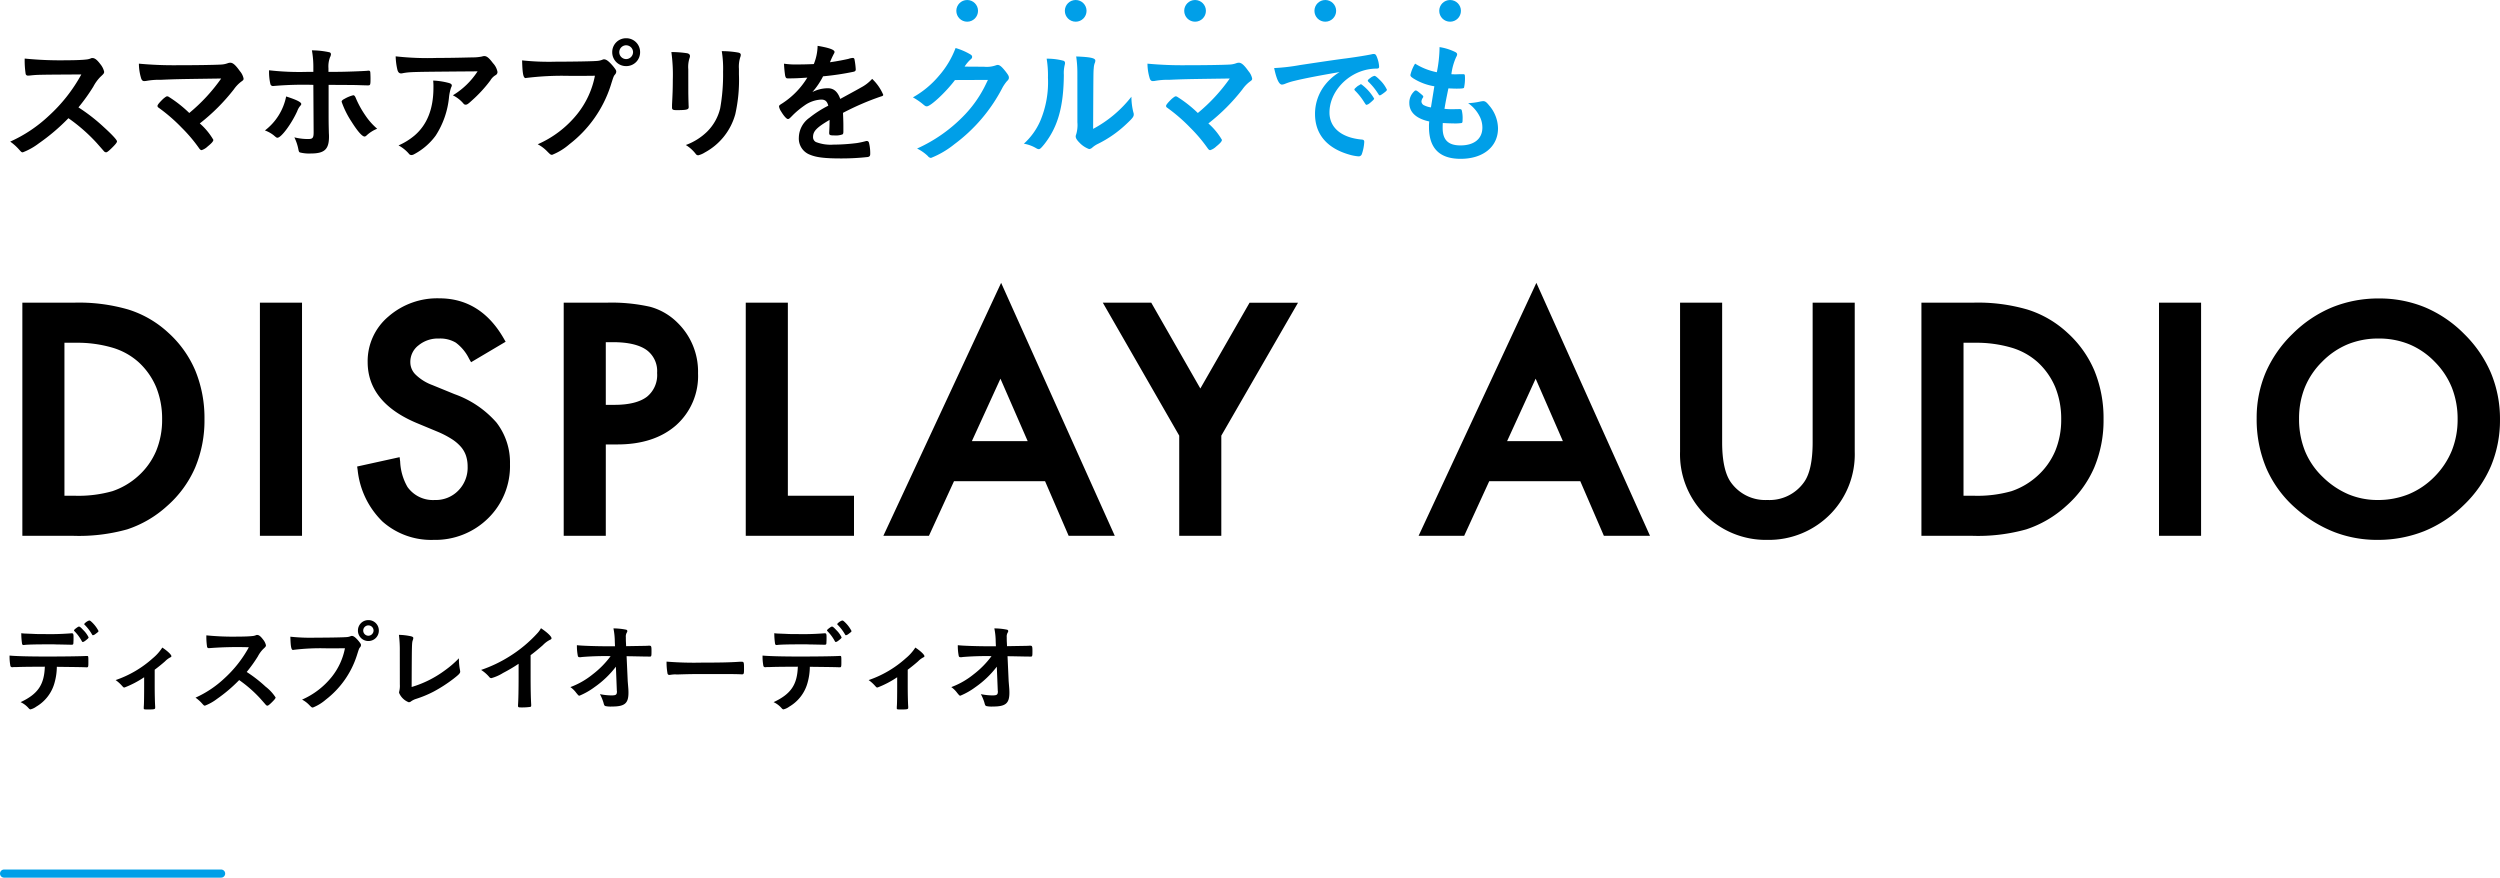<svg xmlns="http://www.w3.org/2000/svg" width="460.749" height="161.75" viewBox="0 0 460.749 161.75">
  <g id="mv_main" transform="translate(-61.75 -332)">
    <path id="パス_121" data-name="パス 121" d="M14.208-8.208a34.709,34.709,0,0,0,2.736-3.816,7.548,7.548,0,0,1,1.3-1.8c.624-.576.7-.672.7-.96a3.426,3.426,0,0,0-.72-1.416c-.576-.768-1.008-1.1-1.416-1.1a.52.52,0,0,0-.288.048,2.759,2.759,0,0,1-.864.216c-.792.1-2.28.144-3.7.144A65.12,65.12,0,0,1,4.3-17.208a16.668,16.668,0,0,0,.168,2.76.411.411,0,0,0,.456.384c.048,0,.1,0,.384-.024,1.32-.144,1.32-.144,9.432-.192A29.271,29.271,0,0,1,8.712-6.624,25.738,25.738,0,0,1,1.632-1.9,9.414,9.414,0,0,1,3.12-.6c.576.648.6.672.84.672A12.052,12.052,0,0,0,6.912-1.584,37.208,37.208,0,0,0,12.36-6.216a31.543,31.543,0,0,1,5.208,4.56c1.1,1.248,1.1,1.248,1.368,1.56a.594.594,0,0,0,.36.168c.168,0,.408-.168.96-.7.744-.72,1.056-1.1,1.056-1.32,0-.264-.936-1.272-2.472-2.664A32.879,32.879,0,0,0,14.208-8.208ZM34.632-7.176a22.871,22.871,0,0,0-3.744-2.952.571.571,0,0,0-.336-.12c-.144,0-.336.144-.72.456-.648.624-1.056,1.1-1.056,1.3a.35.35,0,0,0,.168.312,31.181,31.181,0,0,1,4.3,3.72,27.88,27.88,0,0,1,3.24,3.84c.168.216.288.288.432.288a2.811,2.811,0,0,0,1.1-.672c.744-.6,1.056-.96,1.056-1.224a12.055,12.055,0,0,0-2.5-3.024A35.98,35.98,0,0,0,42.84-11.52a6.319,6.319,0,0,1,1.344-1.416c.408-.288.456-.336.456-.6a3,3,0,0,0-.672-1.344c-.816-1.152-1.3-1.56-1.776-1.56a1.422,1.422,0,0,0-.5.1,4.108,4.108,0,0,1-1.248.24c-1.344.072-4.464.12-7.872.12a69.051,69.051,0,0,1-7.224-.288,9.473,9.473,0,0,0,.432,2.76c.12.312.288.456.576.456.048,0,.168-.024.288-.024a13.118,13.118,0,0,1,2.736-.216c2.784-.12,2.784-.12,11.136-.24A32.3,32.3,0,0,1,34.632-7.176Zm22.92,3.528c0,1.08-.168,1.272-1.032,1.272A10.344,10.344,0,0,1,54-2.688a8.721,8.721,0,0,1,.744,2.232c.072.36.12.48.288.552a6.826,6.826,0,0,0,2.016.192c2.5,0,3.336-.768,3.336-3.1,0-.12,0-.336-.024-.648-.048-2.016-.048-2.016-.048-4.44V-12.36c4.32.024,4.632.024,5.472.048,1.392.048,1.632.048,1.752.048.48,0,.5-.072.5-1.344,0-.312-.024-1.008-.048-1.128a.269.269,0,0,0-.288-.24.9.9,0,0,0-.264.024c-.96.072-4.032.192-5.592.192h-1.56v-.672a4.761,4.761,0,0,1,.288-2.016,1.281,1.281,0,0,0,.168-.528.362.362,0,0,0-.264-.384,15.034,15.034,0,0,0-3.24-.36,17.479,17.479,0,0,1,.264,3.312v.648h-.912a49.394,49.394,0,0,1-7.248-.288,9.7,9.7,0,0,0,.24,2.52.479.479,0,0,0,.456.384h.048A63.659,63.659,0,0,1,57.5-12.36Zm-5.064-6.576A10.445,10.445,0,0,1,48.576-3.96a5.808,5.808,0,0,1,1.608.888c.5.432.552.456.7.456.7,0,2.592-2.568,3.648-4.9a3.074,3.074,0,0,1,.5-.912c.192-.216.24-.288.24-.408C55.272-9.168,54.432-9.6,52.488-10.224ZM69.264-4.272a12.02,12.02,0,0,1-2.208-2.5,17.642,17.642,0,0,1-1.776-3.264c-.144-.288-.24-.408-.432-.408a6.3,6.3,0,0,0-1.584.648c-.384.192-.552.36-.552.552A16.561,16.561,0,0,0,64.584-5.5c1.056,1.68,1.92,2.664,2.352,2.664A.545.545,0,0,0,67.272-3,6.171,6.171,0,0,1,69.264-4.272Zm3.408-13.344a12,12,0,0,0,.312,2.448c.12.48.336.7.7.7a1.142,1.142,0,0,0,.312-.048c1.416-.24,1.416-.24,13.776-.336a14.188,14.188,0,0,1-4.56,4.416A6.039,6.039,0,0,1,85.176-8.9a.478.478,0,0,0,.408.192c.24,0,.456-.144,1.08-.72a24.781,24.781,0,0,0,3.456-3.744,2.705,2.705,0,0,1,.936-.96.666.666,0,0,0,.384-.6,3.175,3.175,0,0,0-.84-1.632c-.7-.936-1.128-1.3-1.584-1.3a1.16,1.16,0,0,0-.408.072,8.073,8.073,0,0,1-1.752.168c-2.952.072-4.464.1-6.456.1A53.05,53.05,0,0,1,72.672-17.616Zm6.912,4.464a11.074,11.074,0,0,1,.048,1.32q0,5.8-3.456,8.784A12.013,12.013,0,0,1,73.2-1.2,6.733,6.733,0,0,1,75.072.288.6.6,0,0,0,75.6.576a1.079,1.079,0,0,0,.456-.144A11.719,11.719,0,0,0,80.04-3a15.778,15.778,0,0,0,2.472-7.176,8.539,8.539,0,0,1,.36-1.656c.144-.312.144-.312.144-.408,0-.24-.192-.384-.672-.5A13.229,13.229,0,0,0,79.584-13.152Zm35.568-7.8a2.541,2.541,0,0,0-2.568,2.568,2.541,2.541,0,0,0,2.568,2.568,2.541,2.541,0,0,0,2.568-2.568A2.541,2.541,0,0,0,115.152-20.952Zm0,1.3a1.28,1.28,0,0,1,1.272,1.272,1.3,1.3,0,0,1-1.272,1.272,1.28,1.28,0,0,1-1.272-1.272A1.28,1.28,0,0,1,115.152-19.656Zm-5.76,5.616a16.172,16.172,0,0,1-3.24,7.032,19.2,19.2,0,0,1-7.3,5.592,6.879,6.879,0,0,1,1.8,1.368c.552.552.6.576.864.576a11.21,11.21,0,0,0,3.168-1.944,22.259,22.259,0,0,0,7.608-10.8c.528-1.68.552-1.752.792-2.04a.851.851,0,0,0,.24-.528c0-.264-.1-.408-.552-.984-.768-.912-1.272-1.3-1.68-1.3a.563.563,0,0,0-.264.048,3.086,3.086,0,0,1-1.008.24c-.6.072-4.368.144-7.584.144a46.6,46.6,0,0,1-6.264-.24c.072,2.472.216,3.264.672,3.264a.088.088,0,0,0,.072-.024,54.492,54.492,0,0,1,8.088-.384C107.52-14.016,107.52-14.016,109.392-14.04Zm26.544-1.272a5.786,5.786,0,0,1,.24-2.136,1.284,1.284,0,0,0,.1-.432c0-.24-.144-.36-.456-.432a16.92,16.92,0,0,0-3.048-.264,19.709,19.709,0,0,1,.24,3.792,35.308,35.308,0,0,1-.528,6.72A8.983,8.983,0,0,1,130.032-3.7a11.03,11.03,0,0,1-3.888,2.424A6.718,6.718,0,0,1,127.968.36a.579.579,0,0,0,.456.264A3.958,3.958,0,0,0,129.648.1a11.453,11.453,0,0,0,5.616-7.056,28.773,28.773,0,0,0,.672-7.344Zm-9.336.072a5.268,5.268,0,0,1,.24-2.088.942.942,0,0,0,.072-.336c0-.288-.192-.456-.528-.528a18.879,18.879,0,0,0-2.9-.216,30.682,30.682,0,0,1,.264,5.112c0,1.7-.048,2.736-.144,4.608v.48c0,.408.144.5.864.5,1.872,0,2.208-.1,2.208-.576,0-.1-.024-.336-.024-.576-.024-.672-.048-1.776-.048-2.328Zm26.04,9.456c0,.576-.024,1.488-.072,2.184v.1c0,.384.144.456.96.456a3.554,3.554,0,0,0,1.488-.192c.12-.072.168-.216.168-.5V-4.9c0-.768-.048-1.872-.072-2.3a49.137,49.137,0,0,1,7.008-3.024c.312-.072.408-.168.408-.312a8.788,8.788,0,0,0-2.04-2.928,7.307,7.307,0,0,1-2.088,1.608c-.144.1-1.416.792-3.792,2.088-.48-1.344-1.2-1.968-2.28-1.968a6.309,6.309,0,0,0-2.856.7,13.512,13.512,0,0,0,1.968-2.9,48.715,48.715,0,0,0,5.616-.84c.312-.072.408-.192.408-.456a14.291,14.291,0,0,0-.24-1.872.3.3,0,0,0-.336-.216,3.22,3.22,0,0,0-.768.168c-.84.192-2.04.432-3.408.624a.872.872,0,0,1,.072-.168,15.4,15.4,0,0,1,.672-1.44.572.572,0,0,0,.1-.288c0-.408-.984-.768-3.12-1.128a9.345,9.345,0,0,1-.7,3.36c-1.08.048-2.112.072-3.048.072a14.249,14.249,0,0,1-2.448-.144,20.675,20.675,0,0,0,.216,2.232c.12.408.192.48.552.48.936,0,1.824-.024,3.528-.144a14.752,14.752,0,0,1-4.584,4.728c-.576.36-.624.408-.624.624a2.372,2.372,0,0,0,.384.888c.5.84,1.008,1.392,1.248,1.392.192,0,.264-.048.984-.792A16.161,16.161,0,0,1,147.96-8.52,5.788,5.788,0,0,1,151.1-9.648c.744,0,1.1.336,1.3,1.128a20.026,20.026,0,0,0-3.48,2.232,4.573,4.573,0,0,0-1.944,3.648A3.175,3.175,0,0,0,149.064.528c1.152.48,2.712.672,5.64.672A44.414,44.414,0,0,0,159.7.936c.312-.072.432-.216.432-.576a7.912,7.912,0,0,0-.24-2.088.406.406,0,0,0-.36-.288h-.12a15.491,15.491,0,0,1-1.752.384,36.269,36.269,0,0,1-4.32.288,7.5,7.5,0,0,1-3.216-.48,1,1,0,0,1-.528-.936c0-1.056.672-1.752,3.048-3.144Z" transform="translate(62 360)"/>
    <path id="パス_120" data-name="パス 120" d="M16.824-13.272c-.384.792-.528,1.1-.744,1.512a21.913,21.913,0,0,1-3.96,5.352A27.938,27.938,0,0,1,3.768-.624,7.962,7.962,0,0,1,5.76.768a.778.778,0,0,0,.576.336,16.609,16.609,0,0,0,4.3-2.52,30.217,30.217,0,0,0,8.9-10.488,8.182,8.182,0,0,1,.744-1.08c.336-.336.408-.456.408-.72s-.12-.48-.576-1.08c-.7-.888-1.1-1.248-1.488-1.248a1.021,1.021,0,0,0-.264.048A5.054,5.054,0,0,1,16.1-15.7l-3.576-.024a6.463,6.463,0,0,1,1.1-1.32c.216-.168.288-.288.288-.48,0-.216-.12-.336-.456-.528a12.158,12.158,0,0,0-2.592-1.1,16.7,16.7,0,0,1-3.1,5.16A17.29,17.29,0,0,1,3-10.056a12.227,12.227,0,0,1,1.776,1.2c.48.408.576.456.792.456.7,0,3.528-2.64,5.184-4.848Zm10.824-3.912a18.8,18.8,0,0,1,.24,3.5,18.3,18.3,0,0,1-1.416,7.968,12.256,12.256,0,0,1-3.024,4.2,6.663,6.663,0,0,1,2.328.864,1.029,1.029,0,0,0,.408.144c.24,0,.456-.216,1.008-.888,2.52-3.192,3.576-6.936,3.624-12.792a6.325,6.325,0,0,1,.168-1.872,1.081,1.081,0,0,0,.048-.336.41.41,0,0,0-.288-.408A11.5,11.5,0,0,0,27.648-17.184ZM33.312-5.472A6.053,6.053,0,0,1,33.1-3.264a1.18,1.18,0,0,0-.1.408c0,.312.216.672.7,1.152A4.647,4.647,0,0,0,35.472-.528a.935.935,0,0,0,.552-.24,4.574,4.574,0,0,1,1.128-.744A21.336,21.336,0,0,0,42.36-5.16C43.464-6.192,43.7-6.5,43.7-6.888a1.027,1.027,0,0,0-.072-.408,11.934,11.934,0,0,1-.36-2.88,22.2,22.2,0,0,1-7.056,5.928c.048-10.56.048-10.56.12-11.208a3.047,3.047,0,0,1,.168-.888,1.23,1.23,0,0,0,.12-.48c0-.48-.936-.672-3.528-.768a21,21,0,0,1,.216,3.12Zm22.2-1.7a22.87,22.87,0,0,0-3.744-2.952.571.571,0,0,0-.336-.12c-.144,0-.336.144-.72.456-.648.624-1.056,1.1-1.056,1.3a.35.35,0,0,0,.168.312,31.182,31.182,0,0,1,4.3,3.72,27.881,27.881,0,0,1,3.24,3.84c.168.216.288.288.432.288a2.811,2.811,0,0,0,1.1-.672c.744-.6,1.056-.96,1.056-1.224a12.055,12.055,0,0,0-2.5-3.024A35.98,35.98,0,0,0,63.72-11.52a6.319,6.319,0,0,1,1.344-1.416c.408-.288.456-.336.456-.6a3,3,0,0,0-.672-1.344c-.816-1.152-1.3-1.56-1.776-1.56a1.422,1.422,0,0,0-.5.1,4.108,4.108,0,0,1-1.248.24c-1.344.072-4.464.12-7.872.12a69.051,69.051,0,0,1-7.224-.288,9.473,9.473,0,0,0,.432,2.76c.12.312.288.456.576.456.048,0,.168-.024.288-.024a13.118,13.118,0,0,1,2.736-.216c2.784-.12,2.784-.12,11.136-.24A32.3,32.3,0,0,1,55.512-7.176Zm30.072-5.3h-.072a.085.085,0,0,0-.072.048,2.41,2.41,0,0,1-.408.24,5.773,5.773,0,0,0-.576.5c-.024,0-.048.072-.1.192a.6.6,0,0,0,.12.192,11.4,11.4,0,0,1,1.56,1.92c.432.672.456.7.552.7.048,0,.048,0,.168-.048.192-.072.216-.072.672-.456.432-.384.576-.528.576-.648a8.663,8.663,0,0,0-2.376-2.64Zm4.776,1.008A6.123,6.123,0,0,0,89.016-13.3c-.5-.5-.792-.72-.96-.72a1.921,1.921,0,0,0-.744.384c-.336.24-.48.384-.48.5a.473.473,0,0,0,.1.192,11.544,11.544,0,0,1,1.848,2.28c.12.192.168.24.264.24.12,0,.336-.144.7-.408C90.192-11.16,90.36-11.328,90.36-11.472Zm-8.736-3.24a9.885,9.885,0,0,0-2.616,2.28,8.629,8.629,0,0,0-1.9,5.424c0,3.672,2.136,6.264,6.216,7.464A8.4,8.4,0,0,0,85.1.816a.611.611,0,0,0,.624-.384,8.018,8.018,0,0,0,.456-2.28c0-.288-.12-.408-.456-.432-3.744-.336-5.952-2.184-5.952-4.992,0-3.744,3.24-7.3,7.3-7.968a8.891,8.891,0,0,1,1.416-.12c.336,0,.432-.1.432-.384a5.55,5.55,0,0,0-.336-1.56c-.216-.6-.336-.744-.648-.744a1.061,1.061,0,0,0-.36.048c-.912.192-2.64.48-4.8.768-1.92.24-5.568.792-8.448,1.224a36.273,36.273,0,0,1-4.752.552c.432,2.064.912,3.048,1.44,3.048a1.846,1.846,0,0,0,.624-.168,11.715,11.715,0,0,1,1.7-.528C75.168-13.56,78.48-14.184,81.624-14.712Zm16.848,6.5a3.982,3.982,0,0,1-1.2-.36.829.829,0,0,1-.552-.744,1.481,1.481,0,0,1,.192-.576c.144-.216.144-.216.144-.312,0-.12-.072-.192-.5-.552-.552-.456-.72-.576-.864-.576a.306.306,0,0,0-.264.12A2.858,2.858,0,0,0,94.488-9c0,1.7,1.3,2.88,3.672,3.384a7.61,7.61,0,0,0-.048,1.008c0,3.936,1.944,5.88,5.832,5.88,4.152,0,6.888-2.232,6.888-5.616a6.6,6.6,0,0,0-1.656-4.248c-.48-.6-.72-.768-1.08-.768a3.979,3.979,0,0,0-.648.1,12.7,12.7,0,0,1-1.92.264h-.216A6.583,6.583,0,0,1,107.4-6.648a4.519,4.519,0,0,1,.552,2.16c0,2.064-1.512,3.288-4.032,3.288-2.256,0-3.288-1.008-3.288-3.216,0-.192,0-.48.024-.912.84.048,1.488.072,1.92.072a8.264,8.264,0,0,0,1.56-.072c.144-.072.168-.192.168-.624a5.955,5.955,0,0,0-.168-1.776c-.072-.12-.192-.168-.432-.168l-1.344.024a12.128,12.128,0,0,1-1.392-.072c.216-1.3.216-1.3.72-3.768.672.024,1.032.048,1.488.048,1.008,0,1.32-.048,1.392-.168a7.936,7.936,0,0,0,.168-2.088c0-.312-.072-.408-.288-.408h-.072c-.216,0-.648,0-1.224.024h-.168c-.192,0-.5,0-.744-.024a10.69,10.69,0,0,1,.888-3.168,1.115,1.115,0,0,0,.168-.432c.024-.192-.072-.336-.336-.48a10.109,10.109,0,0,0-2.9-.912,24.391,24.391,0,0,1-.5,4.632,11.877,11.877,0,0,1-4.008-1.584,6.819,6.819,0,0,0-.864,2.088c0,.216.1.336.528.624A10.287,10.287,0,0,0,99.1-12.1Z" transform="translate(227 360)" fill="#009fe8"/>
    <path id="パス_123" data-name="パス 123" d="M15.012-11.682c.144,0,.4-.162.792-.5.216-.18.27-.252.27-.36a4.748,4.748,0,0,0-.99-1.35c-.45-.486-.63-.63-.774-.63-.108,0-.216.072-.5.27-.306.234-.414.342-.414.45,0,.054,0,.054.108.162a7.846,7.846,0,0,1,1.332,1.818C14.9-11.718,14.94-11.682,15.012-11.682Zm2.9-2.016a6.119,6.119,0,0,0-1.332-1.728c-.2-.18-.252-.2-.4-.216a2.032,2.032,0,0,0-.918.648.262.262,0,0,0,.09.144,8.5,8.5,0,0,1,1.35,1.764c.072.126.126.162.18.162a1.106,1.106,0,0,0,.486-.252C17.766-13.464,17.91-13.59,17.91-13.7Zm-9.9,6.57C7.9-3.8,6.732-2.088,3.546-.594A4.449,4.449,0,0,1,5.058.558c.144.144.216.18.306.18a2.928,2.928,0,0,0,1.062-.5,7.326,7.326,0,0,0,3.42-4.572,11.008,11.008,0,0,0,.378-2.772c4.23.054,4.572.054,5.4.09h.126c.252,0,.288-.09.288-.882,0-1.188,0-1.206-.252-1.206h-.162C15.066-9.054,11.538-9,8.478-9c-3.4,0-5.886-.072-6.966-.18a9.494,9.494,0,0,0,.144,1.854A.318.318,0,0,0,2-7.038H2.16a.4.4,0,0,1,.162-.018h.4C4.1-7.11,5.094-7.11,8.01-7.128ZM3.672-13.3a13.051,13.051,0,0,0,.144,1.944.269.269,0,0,0,.306.234.447.447,0,0,0,.144-.018c.576-.072,2.2-.108,4.5-.108.648,0,1.1,0,1.368.018,1.26.018,2.574.054,2.772.054.342,0,.378-.054.378-.54.018-.216.018-.4.018-.5V-12.6c0-.558-.054-.684-.306-.684h-.09a48.813,48.813,0,0,1-4.986.144c-1.188,0-1.458,0-2.376-.054-.2,0-.558-.018-.972-.036A6.756,6.756,0,0,1,3.672-13.3ZM26.316-3.69c0,1.71-.018,3.294-.054,3.744a3.451,3.451,0,0,0-.018.36V.54c0,.2.072.216.792.216C28.17.756,28.35.72,28.35.432v-.2c-.054-.756-.09-2.358-.09-3.924V-6.57c.81-.612,1.53-1.206,1.908-1.548a3.879,3.879,0,0,1,.954-.72c.162-.072.216-.126.216-.234,0-.27-.72-.954-1.674-1.584a8.506,8.506,0,0,1-1.746,1.962A19.82,19.82,0,0,1,21.06-4.662a6.809,6.809,0,0,1,1.116.99c.342.378.342.378.522.378a18.007,18.007,0,0,0,3.618-1.89Zm18.9-2.466a26.032,26.032,0,0,0,2.052-2.862,5.661,5.661,0,0,1,.972-1.35c.468-.432.522-.5.522-.72a2.569,2.569,0,0,0-.54-1.062c-.432-.576-.756-.828-1.062-.828a.39.39,0,0,0-.216.036,2.069,2.069,0,0,1-.648.162c-.594.072-1.71.108-2.772.108a48.84,48.84,0,0,1-5.742-.234,12.5,12.5,0,0,0,.126,2.07.308.308,0,0,0,.342.288c.036,0,.072,0,.288-.018a67.389,67.389,0,0,1,7.074-.144,21.953,21.953,0,0,1-4.518,5.742,19.3,19.3,0,0,1-5.31,3.546A7.06,7.06,0,0,1,36.9-.45c.432.486.45.5.63.5a9.039,9.039,0,0,0,2.214-1.242A27.906,27.906,0,0,0,43.83-4.662a23.657,23.657,0,0,1,3.906,3.42c.828.936.828.936,1.026,1.17a.445.445,0,0,0,.27.126c.126,0,.306-.126.72-.522.558-.54.792-.828.792-.99a7.9,7.9,0,0,0-1.854-2A24.659,24.659,0,0,0,45.216-6.156Zm22.428-9.558a1.906,1.906,0,0,0-1.926,1.926,1.906,1.906,0,0,0,1.926,1.926,1.906,1.906,0,0,0,1.926-1.926A1.906,1.906,0,0,0,67.644-15.714Zm0,.972a.96.96,0,0,1,.954.954.972.972,0,0,1-.954.954.96.96,0,0,1-.954-.954A.96.96,0,0,1,67.644-14.742Zm-4.32,4.212a12.129,12.129,0,0,1-2.43,5.274,14.4,14.4,0,0,1-5.472,4.194,5.159,5.159,0,0,1,1.35,1.026c.414.414.45.432.648.432A8.408,8.408,0,0,0,59.8-1.062a16.694,16.694,0,0,0,5.706-8.1c.4-1.26.414-1.314.594-1.53a.638.638,0,0,0,.18-.4c0-.2-.072-.306-.414-.738-.576-.684-.954-.972-1.26-.972a.422.422,0,0,0-.2.036,2.315,2.315,0,0,1-.756.18c-.45.054-3.276.108-5.688.108a34.949,34.949,0,0,1-4.7-.18c.054,1.854.162,2.448.5,2.448a.066.066,0,0,0,.054-.018,40.869,40.869,0,0,1,6.066-.288C61.92-10.512,61.92-10.512,63.324-10.53ZM73.44-3.888a4.378,4.378,0,0,1-.09,1.224,1.6,1.6,0,0,0-.054.342A3.148,3.148,0,0,0,75.078-.576a.688.688,0,0,0,.45-.18,3.344,3.344,0,0,1,.882-.432A20.505,20.505,0,0,0,79.632-2.52,26.61,26.61,0,0,0,83.34-4.914c.972-.756,1.224-1.008,1.224-1.314,0-.054-.018-.126-.036-.288a10.134,10.134,0,0,1-.2-2v-.162a18.515,18.515,0,0,1-2.592,2.232,19.69,19.69,0,0,1-6.12,3.06c.036-8.118.036-8.118.216-8.64a1.254,1.254,0,0,0,.09-.378c0-.162-.108-.234-.4-.324a11.83,11.83,0,0,0-2.25-.27,22.831,22.831,0,0,1,.162,3.042Zm24.1-5.364c.7-.522,1.476-1.152,2.268-1.854a4.746,4.746,0,0,1,1.3-.972c.216-.09.288-.18.288-.288,0-.342-.81-1.1-1.944-1.854a4.638,4.638,0,0,1-.594.846,24.51,24.51,0,0,1-5.22,4.356,24.821,24.821,0,0,1-5.22,2.484A6.735,6.735,0,0,1,89.928-5.22a.469.469,0,0,0,.378.2,8.018,8.018,0,0,0,2.16-.954,29.3,29.3,0,0,0,2.862-1.692v2.376c0,2.268-.036,4.32-.108,5.238v.09c0,.306.054.342.612.342a10.982,10.982,0,0,0,1.584-.09C97.6.27,97.65.2,97.65,0V-.126c-.072-1.224-.108-2.9-.108-5.166Zm15.894,6.588a.089.089,0,0,1,.018.054c0,.648-.162.774-1.044.774a10.844,10.844,0,0,1-2.088-.234,9.046,9.046,0,0,1,.63,1.494c.144.558.18.612.36.7a4.433,4.433,0,0,0,1.206.09c2.376,0,3.06-.576,3.06-2.556a10.828,10.828,0,0,0-.054-1.1c-.072-.936-.09-1.026-.09-1.188l-.2-4.428c.63,0,2.088.036,3.15.054h.666a2.35,2.35,0,0,0,.306.018h.108c.342,0,.36-.054.36-.99S119.79-11,119.376-11a2.081,2.081,0,0,0-.306.018c-.378.018-.756.018-3.924.072l-.036-.738c-.018-.324-.018-.648-.018-.918a1.432,1.432,0,0,1,.144-.792c.108-.18.126-.216.126-.342s-.072-.216-.234-.252a11.949,11.949,0,0,0-2.322-.234,12.606,12.606,0,0,1,.252,2.448l.036.846h-1.206c-2.268,0-4.986-.09-5.814-.2a9.538,9.538,0,0,0,.18,2.016c.072.162.144.2.4.2a1.313,1.313,0,0,0,.324-.036,53.075,53.075,0,0,1,5.31-.162,16.624,16.624,0,0,1-3.294,3.348,14.545,14.545,0,0,1-4.122,2.358,4.624,4.624,0,0,1,1.08,1.062c.4.486.432.522.594.522A12.987,12.987,0,0,0,109.3-3.348a17.645,17.645,0,0,0,3.96-3.78Zm9.162-5.4a11.526,11.526,0,0,0,.18,2.2.327.327,0,0,0,.36.252c.036,0,.108-.018.2-.018a4.7,4.7,0,0,1,1.008-.072h.522c1.656-.054,2.61-.072,4.518-.072,5.2,0,5.868,0,7.056.054h.072c.306,0,.36-.126.36-.864,0-1.44,0-1.458-.54-1.458H136.1c-1.818.126-3.708.162-7,.162A63.076,63.076,0,0,1,122.6-8.064Zm31.194-3.618c.144,0,.4-.162.792-.5.216-.18.27-.252.27-.36a4.748,4.748,0,0,0-.99-1.35c-.45-.486-.63-.63-.774-.63-.108,0-.216.072-.5.27-.306.234-.414.342-.414.45,0,.054,0,.054.108.162a7.846,7.846,0,0,1,1.332,1.818C153.684-11.718,153.72-11.682,153.792-11.682Zm2.9-2.016a6.119,6.119,0,0,0-1.332-1.728c-.2-.18-.252-.2-.4-.216a2.032,2.032,0,0,0-.918.648.262.262,0,0,0,.09.144,8.5,8.5,0,0,1,1.35,1.764c.072.126.126.162.18.162a1.107,1.107,0,0,0,.486-.252C156.546-13.464,156.69-13.59,156.69-13.7Zm-9.9,6.57c-.108,3.33-1.278,5.04-4.464,6.534A4.449,4.449,0,0,1,143.838.558c.144.144.216.18.306.18a2.928,2.928,0,0,0,1.062-.5,7.326,7.326,0,0,0,3.42-4.572A11.008,11.008,0,0,0,149-7.11c4.23.054,4.572.054,5.4.09h.126c.252,0,.288-.09.288-.882,0-1.188,0-1.206-.252-1.206H154.4c-.558.054-4.086.108-7.146.108-3.4,0-5.886-.072-6.966-.18a9.493,9.493,0,0,0,.144,1.854.318.318,0,0,0,.342.288h.162a.4.4,0,0,1,.162-.018h.4C142.884-7.11,143.874-7.11,146.79-7.128ZM142.452-13.3a13.052,13.052,0,0,0,.144,1.944.269.269,0,0,0,.306.234.447.447,0,0,0,.144-.018c.576-.072,2.2-.108,4.5-.108.648,0,1.1,0,1.368.018,1.26.018,2.574.054,2.772.054.342,0,.378-.054.378-.54.018-.216.018-.4.018-.5V-12.6c0-.558-.054-.684-.306-.684h-.09a48.813,48.813,0,0,1-4.986.144c-1.188,0-1.458,0-2.376-.054-.2,0-.558-.018-.972-.036A6.756,6.756,0,0,1,142.452-13.3ZM165.1-3.69c0,1.71-.018,3.294-.054,3.744a3.453,3.453,0,0,0-.018.36V.54c0,.2.072.216.792.216,1.134,0,1.314-.036,1.314-.324v-.2c-.054-.756-.09-2.358-.09-3.924V-6.57c.81-.612,1.53-1.206,1.908-1.548a3.878,3.878,0,0,1,.954-.72c.162-.072.216-.126.216-.234,0-.27-.72-.954-1.674-1.584A8.506,8.506,0,0,1,166.7-8.694a19.82,19.82,0,0,1-6.858,4.032,6.809,6.809,0,0,1,1.116.99c.342.378.342.378.522.378a18.006,18.006,0,0,0,3.618-1.89Zm18.54,1.026a.089.089,0,0,1,.018.054c0,.648-.162.774-1.044.774a10.844,10.844,0,0,1-2.088-.234,9.045,9.045,0,0,1,.63,1.494c.144.558.18.612.36.7a4.433,4.433,0,0,0,1.206.09c2.376,0,3.06-.576,3.06-2.556a10.828,10.828,0,0,0-.054-1.1c-.072-.936-.09-1.026-.09-1.188l-.2-4.428c.63,0,2.088.036,3.15.054h.666a2.35,2.35,0,0,0,.306.018h.108c.342,0,.36-.054.36-.99S189.99-11,189.576-11a2.081,2.081,0,0,0-.306.018c-.378.018-.756.018-3.924.072l-.036-.738c-.018-.324-.018-.648-.018-.918a1.432,1.432,0,0,1,.144-.792c.108-.18.126-.216.126-.342s-.072-.216-.234-.252a11.95,11.95,0,0,0-2.322-.234,12.606,12.606,0,0,1,.252,2.448l.036.846h-1.206c-2.268,0-4.986-.09-5.814-.2a9.537,9.537,0,0,0,.18,2.016c.072.162.144.2.4.2a1.313,1.313,0,0,0,.324-.036,53.075,53.075,0,0,1,5.31-.162,16.624,16.624,0,0,1-3.294,3.348,14.545,14.545,0,0,1-4.122,2.358,4.624,4.624,0,0,1,1.08,1.062c.4.486.432.522.594.522A12.987,12.987,0,0,0,179.5-3.348a17.646,17.646,0,0,0,3.96-3.78Z" transform="translate(62 462)"/>
    <g id="グループ_204" data-name="グループ 204" transform="translate(-0.348)">
      <path id="パス_122" data-name="パス 122" d="M4.968,0V-41.465h8.7a31.666,31.666,0,0,1,9.883,1.235,18.5,18.5,0,0,1,7.063,4.109q6.418,5.854,6.418,15.388,0,9.561-6.687,15.469a19.527,19.527,0,0,1-7.036,4.109A32.022,32.022,0,0,1,13.562,0Zm6.257-5.881h2.82a23.529,23.529,0,0,0,7.009-.886A14.226,14.226,0,0,0,26.1-9.749a14.179,14.179,0,0,0,4.619-10.984A14.407,14.407,0,0,0,26.157-31.8q-4.109-3.787-12.112-3.787h-2.82ZM55.01-41.465V0H48.752V-41.465Zm37.258,6.177L87.192-32.28A8.724,8.724,0,0,0,84.48-35.5a6.328,6.328,0,0,0-3.464-.859,6.4,6.4,0,0,0-4.324,1.477,4.578,4.578,0,0,0-1.719,3.652q0,3.035,4.512,4.888l4.136,1.692a17.657,17.657,0,0,1,7.385,4.982,11.228,11.228,0,0,1,2.336,7.211,12.669,12.669,0,0,1-3.813,9.453A13.09,13.09,0,0,1,79.995.752a12.754,12.754,0,0,1-8.916-3.2,14.715,14.715,0,0,1-4.324-9l6.338-1.4q.43,3.652,1.5,5.049A6.513,6.513,0,0,0,80.237-5.1,6.544,6.544,0,0,0,85.1-7.063a6.782,6.782,0,0,0,1.934-4.968,6.972,6.972,0,0,0-.336-2.216A5.622,5.622,0,0,0,85.648-16.1a8.371,8.371,0,0,0-1.84-1.584,17.722,17.722,0,0,0-2.686-1.41l-4-1.665q-8.513-3.6-8.513-10.527A9.988,9.988,0,0,1,72.18-39.1a12.9,12.9,0,0,1,8.889-3.169Q88.24-42.271,92.268-35.288ZM111-16.838V0h-6.257V-41.465h7.09a31.978,31.978,0,0,1,7.869.725A10.553,10.553,0,0,1,124.424-38,11.8,11.8,0,0,1,128-29.192a11.367,11.367,0,0,1-3.813,9.023q-3.813,3.33-10.286,3.33Zm0-5.8h2.336q8.621,0,8.621-6.633,0-6.418-8.889-6.418H111Zm33.552-18.826V-5.881H156.74V0h-18.45V-41.465Zm48.645,31.394H175.441L170.822,0h-6.741L184.6-44.07,204.392,0h-6.848Zm-2.551-5.881-6.15-14.1-6.445,14.1Zm27.537-1.96L204.643-41.465h7.2l9.48,16.57,9.507-16.57h7.2L224.435-17.913V0h-6.257Zm73.657,7.842H274.084L269.465,0h-6.741l20.518-44.07L303.034,0h-6.848Zm-2.551-5.881-6.15-14.1-6.445,14.1ZM316.74-41.465v24.976q0,5.344,1.746,7.815A8.547,8.547,0,0,0,325.817-5.1a8.573,8.573,0,0,0,7.358-3.572q1.746-2.39,1.746-7.815V-41.465h6.257v26.694a14.937,14.937,0,0,1-4.082,10.8A15.114,15.114,0,0,1,325.817.752a15.027,15.027,0,0,1-11.252-4.727,14.937,14.937,0,0,1-4.082-10.8V-41.465ZM354.965,0V-41.465h8.7a31.666,31.666,0,0,1,9.883,1.235,18.5,18.5,0,0,1,7.063,4.109q6.418,5.854,6.418,15.388,0,9.561-6.687,15.469a19.527,19.527,0,0,1-7.036,4.109A32.022,32.022,0,0,1,363.559,0Zm6.257-5.881h2.82a23.529,23.529,0,0,0,7.009-.886A14.227,14.227,0,0,0,376.1-9.749a14.179,14.179,0,0,0,4.619-10.984A14.407,14.407,0,0,0,376.154-31.8q-4.109-3.787-12.112-3.787h-2.82Zm43.784-35.583V0h-6.257V-41.465ZM416.752-20.92a20.309,20.309,0,0,1,6.418-15.039,21.126,21.126,0,0,1,15.361-6.284,20.733,20.733,0,0,1,15.2,6.338A20.72,20.72,0,0,1,460.1-20.679,20.389,20.389,0,0,1,453.7-5.505a21.391,21.391,0,0,1-15.5,6.257,21.4,21.4,0,0,1-14.421-5.559Q416.752-10.957,416.752-20.92Zm6.311.081a14.986,14.986,0,0,0,4.619,11.306A14.826,14.826,0,0,0,438.29-5.1,14.924,14.924,0,0,0,449.3-9.614a15.27,15.27,0,0,0,4.485-11.118,15.193,15.193,0,0,0-4.431-11.118,14.629,14.629,0,0,0-10.9-4.512,14.772,14.772,0,0,0-10.93,4.512A14.959,14.959,0,0,0,423.063-20.84Z" transform="translate(62 430)"/>
      <path id="パス_122_-_アウトライン" data-name="パス 122 - アウトライン" d="M438.209,1.5a21.844,21.844,0,0,1-7.89-1.44,23.761,23.761,0,0,1-7.024-4.3,20.848,20.848,0,0,1-5.472-7.369A23.133,23.133,0,0,1,416-20.92a21.351,21.351,0,0,1,1.665-8.432,22.247,22.247,0,0,1,4.979-7.143,22.6,22.6,0,0,1,7.277-4.871,22.622,22.622,0,0,1,8.609-1.627,22.016,22.016,0,0,1,8.52,1.642,22.418,22.418,0,0,1,7.211,4.915,22.391,22.391,0,0,1,4.935,7.217,22.024,22.024,0,0,1,1.649,8.541,21.915,21.915,0,0,1-1.657,8.556,21.848,21.848,0,0,1-4.961,7.154A22.648,22.648,0,0,1,446.9-.117,23.106,23.106,0,0,1,438.209,1.5Zm.322-43a21.13,21.13,0,0,0-8.041,1.515,21.106,21.106,0,0,0-6.794,4.554,20.759,20.759,0,0,0-4.65,6.661A19.86,19.86,0,0,0,417.5-20.92a21.646,21.646,0,0,0,1.7,8.71,19.358,19.358,0,0,0,5.083,6.839,22.265,22.265,0,0,0,6.577,4.034A20.352,20.352,0,0,0,438.209,0a21.614,21.614,0,0,0,8.132-1.51,21.157,21.157,0,0,0,6.84-4.535,20.359,20.359,0,0,0,4.626-6.663,20.427,20.427,0,0,0,1.539-7.974,20.532,20.532,0,0,0-1.533-7.962,20.9,20.9,0,0,0-4.611-6.733,20.929,20.929,0,0,0-6.728-4.593A20.525,20.525,0,0,0,438.532-41.494ZM325.817,1.5a15.816,15.816,0,0,1-11.792-4.956,15.728,15.728,0,0,1-4.293-11.317V-42.215h7.757v25.726c0,3.386.54,5.868,1.606,7.379a7.771,7.771,0,0,0,6.721,3.258,7.8,7.8,0,0,0,6.752-3.264c1.063-1.455,1.6-3.936,1.6-7.373V-42.215h7.757V-14.77a15.727,15.727,0,0,1-4.292,11.316A15.905,15.905,0,0,1,325.817,1.5ZM311.232-40.715V-14.77a16.107,16.107,0,0,0,.972,5.71,13.39,13.39,0,0,0,2.9,4.566,14.613,14.613,0,0,0,4.846,3.373A15.067,15.067,0,0,0,325.817,0a15.116,15.116,0,0,0,5.873-1.123A14.736,14.736,0,0,0,336.558-4.5a13.384,13.384,0,0,0,2.9-4.563,16.108,16.108,0,0,0,.972-5.71V-40.715h-4.757v24.226c0,3.815-.618,6.516-1.89,8.257a9.322,9.322,0,0,1-7.964,3.879,9.3,9.3,0,0,1-7.937-3.88l-.007-.009c-1.267-1.793-1.883-4.491-1.883-8.248V-40.715ZM79.995,1.5a13.536,13.536,0,0,1-9.42-3.391l0,0a15.506,15.506,0,0,1-4.557-9.438l-.1-.692,7.83-1.725.1.823a10.214,10.214,0,0,0,1.354,4.679l.014.019a5.757,5.757,0,0,0,5.031,2.374A5.774,5.774,0,0,0,84.564-7.59a6.009,6.009,0,0,0,1.717-4.442,6.26,6.26,0,0,0-.3-1.978,4.9,4.9,0,0,0-.91-1.607,7.666,7.666,0,0,0-1.676-1.44A17.051,17.051,0,0,0,80.832-18.4l-4-1.664c-5.957-2.518-8.975-6.292-8.975-11.22a10.751,10.751,0,0,1,3.826-8.378,13.687,13.687,0,0,1,9.385-3.356c5.045,0,9.032,2.475,11.848,7.358l.37.642-6.367,3.773-.379-.658a8.115,8.115,0,0,0-2.44-2.949l-.026-.016a5.633,5.633,0,0,0-3.06-.741,5.626,5.626,0,0,0-3.835,1.3l-.005,0a3.83,3.83,0,0,0-1.452,3.079A3.188,3.188,0,0,0,76.652-29a8.748,8.748,0,0,0,3.118,1.963L83.9-25.347a18.454,18.454,0,0,1,7.688,5.209,12.009,12.009,0,0,1,2.5,7.677,13.447,13.447,0,0,1-4.039,9.989A13.872,13.872,0,0,1,79.995,1.5ZM71.587-3A11.1,11.1,0,0,0,75.32-.753,13.84,13.84,0,0,0,79.995,0,13.456,13.456,0,0,0,84.95-.886,12.168,12.168,0,0,0,89-3.544a11.648,11.648,0,0,0,2.689-3.974,13.161,13.161,0,0,0,.9-4.943,10.548,10.548,0,0,0-2.174-6.744,17.02,17.02,0,0,0-7.079-4.753L79.2-25.651c-3.3-1.357-4.978-3.235-4.978-5.582A5.317,5.317,0,0,1,76.2-35.456a7.156,7.156,0,0,1,4.811-1.657,7.1,7.1,0,0,1,3.856.97,8.317,8.317,0,0,1,2.58,2.837l3.784-2.242a13.439,13.439,0,0,0-4.178-4.34,11.131,11.131,0,0,0-5.988-1.632,13.766,13.766,0,0,0-4.629.749,11.432,11.432,0,0,0-3.762,2.231,9.819,9.819,0,0,0-2.494,3.276,9.5,9.5,0,0,0-.825,3.978,8.609,8.609,0,0,0,1.961,5.625,15.4,15.4,0,0,0,6.094,4.212l4.006,1.667a18.546,18.546,0,0,1,2.8,1.471,9.152,9.152,0,0,1,2,1.729,6.4,6.4,0,0,1,1.185,2.1,7.752,7.752,0,0,1,.374,2.453,7.537,7.537,0,0,1-2.15,5.495,7.3,7.3,0,0,1-5.395,2.184,7.253,7.253,0,0,1-6.242-2.989,10.135,10.135,0,0,1-1.538-4.587l-4.846,1.068A13.7,13.7,0,0,0,71.587-3ZM405.756.75H398V-42.215h7.757ZM399.5-.75h4.757V-40.715H399.5ZM363.559.75h-9.344V-42.215h9.451a32.552,32.552,0,0,1,10.117,1.273,19.329,19.329,0,0,1,7.335,4.268,19.818,19.818,0,0,1,5,7.039,23.024,23.024,0,0,1,1.662,8.9,22.42,22.42,0,0,1-1.733,8.945A20.05,20.05,0,0,1,380.84-4.7a20.366,20.366,0,0,1-7.3,4.26A32.9,32.9,0,0,1,363.559.75Zm-7.844-1.5h7.844a31.484,31.484,0,0,0,9.51-1.116l.014,0a18.877,18.877,0,0,0,6.765-3.956,18.56,18.56,0,0,0,4.822-6.556,20.934,20.934,0,0,0,1.61-8.35,21.538,21.538,0,0,0-1.547-8.325,18.33,18.33,0,0,0-4.627-6.509,17.84,17.84,0,0,0-6.78-3.947l-.02-.006a31.11,31.11,0,0,0-9.641-1.2h-7.951ZM304.193.75h-8.5L291.342-9.321H274.565L269.946.75h-8.4l21.706-46.623Zm-7.514-1.5h5.2L283.229-42.266,263.9-.75h5.083L273.6-10.821h18.726ZM225.185.75h-7.757V-17.712l-14.081-24.5h8.928L221.321-26.4l9.072-15.811h8.93l-14.137,24.5Zm-6.257-1.5h4.757V-18.113l13.04-22.6h-5.464l-9.942,17.328-9.914-17.328h-5.466l12.989,22.6ZM205.551.75h-8.5L192.7-9.321H175.923L171.3.75h-8.4l21.706-46.623Zm-7.514-1.5h5.2L184.587-42.266,165.258-.75h5.083l4.619-10.071h18.726ZM157.49.75h-19.95V-42.215H145.3V-6.631H157.49Zm-18.45-1.5h16.95V-5.131H143.8V-40.715h-4.757ZM111.746.75h-7.757V-42.215h7.84a32.342,32.342,0,0,1,8.066.751,11.34,11.34,0,0,1,5.056,2.929,12.574,12.574,0,0,1,3.795,9.342,12.134,12.134,0,0,1-4.07,9.588c-2.671,2.332-6.3,3.515-10.779,3.515h-2.15Zm-6.257-1.5h4.757V-17.588h3.65a18.158,18.158,0,0,0,5.576-.8,11.949,11.949,0,0,0,4.216-2.349,9.974,9.974,0,0,0,2.663-3.648,12.312,12.312,0,0,0,.894-4.811,12.135,12.135,0,0,0-.838-4.579,10.865,10.865,0,0,0-2.508-3.693,9.864,9.864,0,0,0-4.4-2.552,31.459,31.459,0,0,0-7.673-.7h-6.34ZM55.76.75H48V-42.215H55.76ZM49.5-.75H54.26V-40.715H49.5ZM13.562.75H4.218V-42.215h9.451a32.552,32.552,0,0,1,10.117,1.273,19.329,19.329,0,0,1,7.335,4.268,19.817,19.817,0,0,1,5,7.039,23.024,23.024,0,0,1,1.662,8.9,22.42,22.42,0,0,1-1.733,8.945A20.05,20.05,0,0,1,30.843-4.7a20.366,20.366,0,0,1-7.3,4.26A32.9,32.9,0,0,1,13.562.75ZM5.718-.75h7.844a31.483,31.483,0,0,0,9.51-1.116l.014,0a18.877,18.877,0,0,0,6.765-3.956,18.56,18.56,0,0,0,4.822-6.556,20.934,20.934,0,0,0,1.61-8.35,21.538,21.538,0,0,0-1.547-8.325,18.33,18.33,0,0,0-4.627-6.509,17.841,17.841,0,0,0-6.78-3.947l-.02-.006a31.11,31.11,0,0,0-9.641-1.2H5.718Zm432.572-3.6a15.616,15.616,0,0,1-11.129-4.641,15.773,15.773,0,0,1-4.848-11.846,15.749,15.749,0,0,1,4.678-11.541,15.559,15.559,0,0,1,11.461-4.731,15.416,15.416,0,0,1,11.44,4.738,15.982,15.982,0,0,1,4.645,11.642,16.063,16.063,0,0,1-4.7,11.644A15.716,15.716,0,0,1,438.29-4.353Zm.161-31.26a14.818,14.818,0,0,0-5.682,1.071,14.306,14.306,0,0,0-4.714,3.218,14.264,14.264,0,0,0-3.182,4.736,15.248,15.248,0,0,0-1.06,5.748,15.748,15.748,0,0,0,1.1,5.98,13.9,13.9,0,0,0,3.289,4.784A15.35,15.35,0,0,0,432.919-6.9a13.856,13.856,0,0,0,5.371,1.05,15.043,15.043,0,0,0,5.731-1.072,14.391,14.391,0,0,0,4.748-3.219,14.747,14.747,0,0,0,3.2-4.814,15.367,15.367,0,0,0,1.067-5.775,15.652,15.652,0,0,0-1.055-5.819,14.334,14.334,0,0,0-3.16-4.773,14.05,14.05,0,0,0-4.681-3.218A14.8,14.8,0,0,0,438.451-35.612ZM364.042-5.131h-3.57v-31.2h3.57a24.454,24.454,0,0,1,7.253.981,13.976,13.976,0,0,1,5.367,3,15.193,15.193,0,0,1,4.807,11.616,14.961,14.961,0,0,1-4.864,11.538,15.041,15.041,0,0,1-5.315,3.138l-.012,0A24.369,24.369,0,0,1,364.042-5.131Zm-2.07-1.5h2.07a22.926,22.926,0,0,0,6.777-.849A13.546,13.546,0,0,0,375.6-10.3a13.046,13.046,0,0,0,3.276-4.589,15,15,0,0,0,1.1-5.839,15.384,15.384,0,0,0-1.085-5.891,13.13,13.13,0,0,0-3.241-4.624,12.489,12.489,0,0,0-4.8-2.673,22.971,22.971,0,0,0-6.806-.913h-2.07ZM14.045-5.131h-3.57v-31.2h3.57a24.454,24.454,0,0,1,7.253.981,13.976,13.976,0,0,1,5.367,3,15.193,15.193,0,0,1,4.807,11.616A14.961,14.961,0,0,1,26.609-9.195a15.041,15.041,0,0,1-5.315,3.138l-.012,0A24.369,24.369,0,0,1,14.045-5.131Zm-2.07-1.5h2.07a22.926,22.926,0,0,0,6.777-.849A13.547,13.547,0,0,0,25.6-10.3a13.045,13.045,0,0,0,3.276-4.589,15,15,0,0,0,1.1-5.839,15.383,15.383,0,0,0-1.085-5.891,13.129,13.129,0,0,0-3.241-4.624,12.489,12.489,0,0,0-4.8-2.673,22.971,22.971,0,0,0-6.806-.913h-2.07ZM290.429-15.2H275.521L283.15-31.89Zm-12.573-1.5h10.282l-5.021-11.51Zm-86.069,1.5H176.879l7.629-16.688Zm-12.573-1.5H189.5l-5.021-11.51Zm-65.882-5.187h-3.086V-36.441h2.818c3.11,0,5.5.588,7.106,1.747a6.283,6.283,0,0,1,2.533,5.422,6.62,6.62,0,0,1-2.448,5.569C118.691-22.5,116.362-21.889,113.332-21.889Zm-1.586-1.5h1.586c2.691,0,4.712-.506,6.008-1.5a5.136,5.136,0,0,0,1.862-4.381,4.8,4.8,0,0,0-1.911-4.206c-1.344-.971-3.439-1.463-6.228-1.463h-1.318Z" transform="translate(62 430)"/>
    </g>
    <line id="線_3" data-name="線 3" x2="40" transform="translate(62.5 493)" fill="none" stroke="#009fe8" stroke-linecap="round" stroke-width="1.5"/>
    <g id="グループ_153" data-name="グループ 153" transform="translate(-93)">
      <circle id="楕円形_8" data-name="楕円形 8" cx="2" cy="2" r="2" transform="translate(331 332)" fill="#009fe8"/>
      <circle id="楕円形_9" data-name="楕円形 9" cx="2" cy="2" r="2" transform="translate(351 332)" fill="#009fe8"/>
      <circle id="楕円形_10" data-name="楕円形 10" cx="2" cy="2" r="2" transform="translate(373 332)" fill="#009fe8"/>
      <circle id="楕円形_11" data-name="楕円形 11" cx="2" cy="2" r="2" transform="translate(397 332)" fill="#009fe8"/>
      <circle id="楕円形_12" data-name="楕円形 12" cx="2" cy="2" r="2" transform="translate(420 332)" fill="#009fe8"/>
    </g>
  </g>
</svg>
